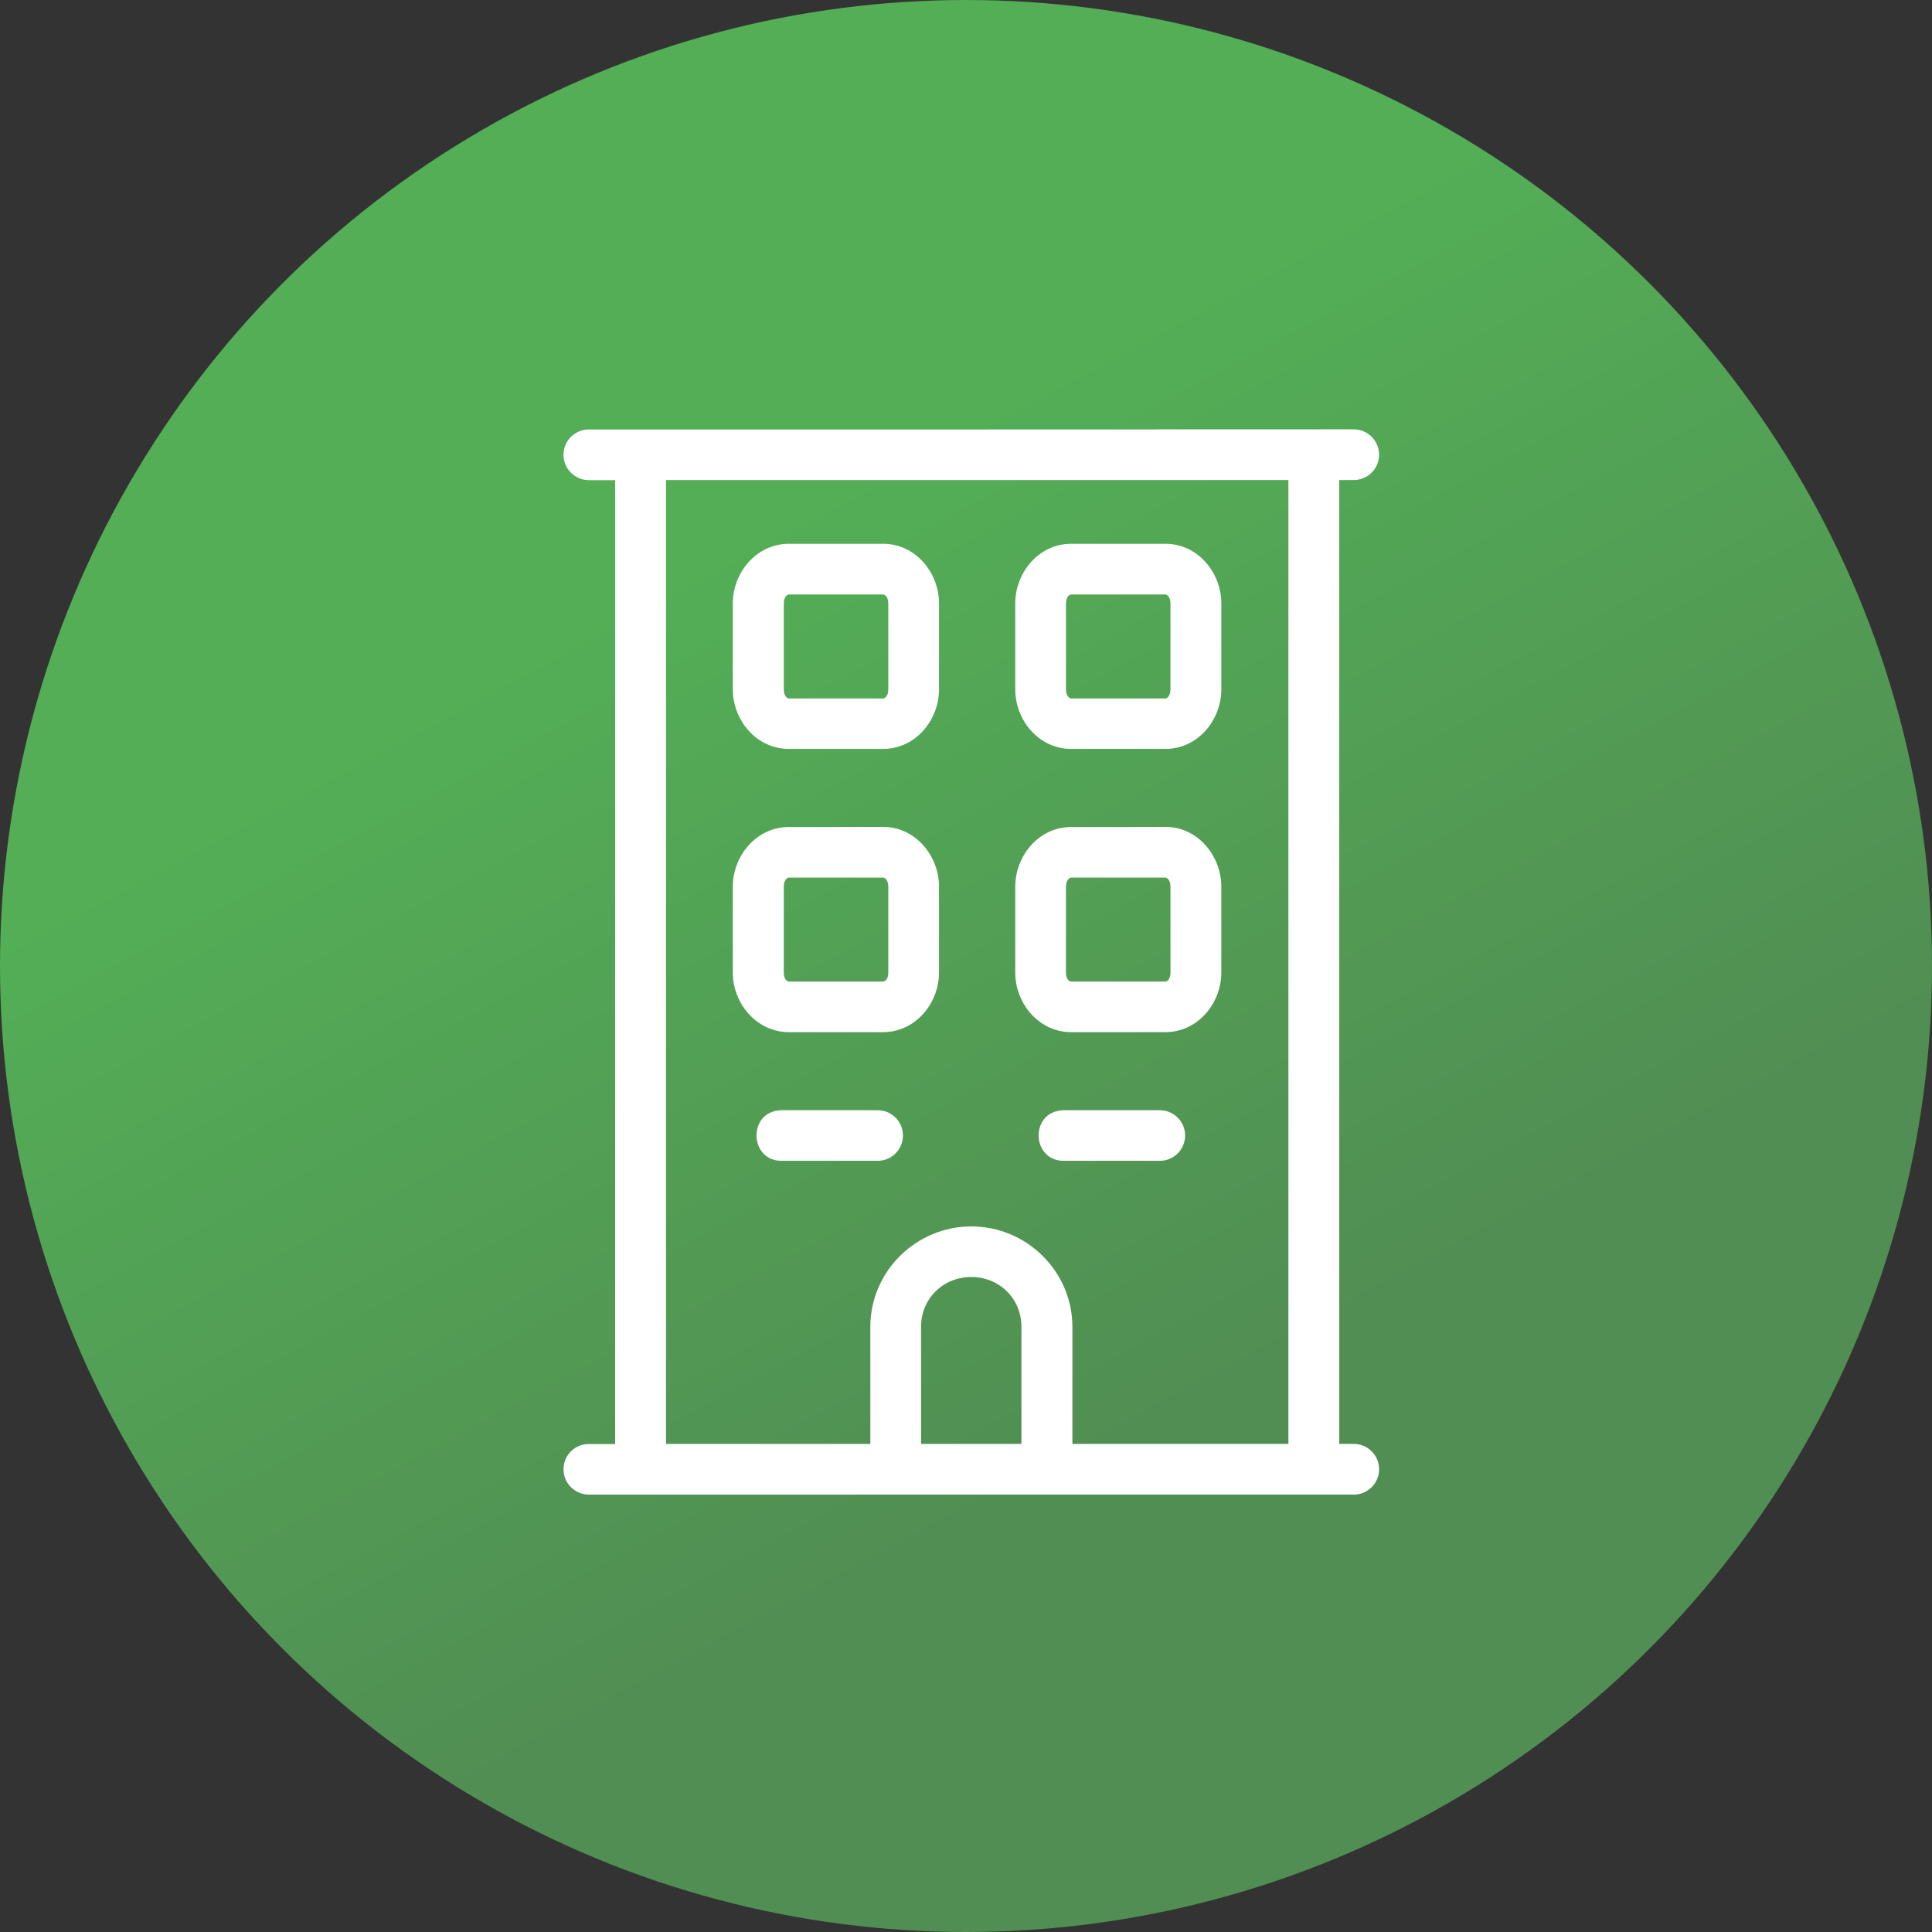 <svg width="144" height="144" viewBox="0 0 144 144" fill="none" xmlns="http://www.w3.org/2000/svg">
<rect x="0" y="0" width="144" height="144" fill="#333333" stroke="none"/>
<circle cx="72" cy="72" r="72" fill="url(#paint0_linear_8999_23550)"/>
<path d="M72.39 95.18C74.5 95.18 76.13 96.8 76.13 98.89V107.62H68.65V98.89C68.65 96.8 70.29 95.18 72.39 95.18ZM49.64 35.78H96.03V107.62H79.93V98.89C79.93 94.78 76.53 91.41 72.4 91.41C68.26 91.41 64.87 94.78 64.87 98.89V107.62H49.64V35.78ZM43.93 32.01C42.87 31.99 42 32.84 42 33.9C42 34.96 42.87 35.8 43.93 35.79H45.85V107.63H43.93C42.87 107.6 42 108.45 42 109.51C42 110.57 42.87 111.41 43.93 111.4H100.86C101.92 111.42 102.79 110.57 102.79 109.51C102.79 108.45 101.92 107.6 100.86 107.62H99.82V35.78H100.86C101.92 35.8 102.79 34.95 102.79 33.89C102.79 32.84 101.92 31.98 100.86 32C100.86 32.01 43.93 32.01 43.93 32.01Z" fill="white"/>
<path d="M58.799 44.31H65.819C65.939 44.31 66.209 44.47 66.209 44.99V51.38C66.209 51.9 65.939 52.06 65.819 52.06H58.799C58.689 52.06 58.419 51.9 58.419 51.38V44.99C58.419 44.46 58.689 44.31 58.799 44.31ZM58.799 40.53C56.389 40.53 54.619 42.67 54.619 44.98V51.37C54.619 53.69 56.389 55.82 58.799 55.82H65.819C68.229 55.82 69.989 53.69 69.989 51.37V44.98C69.989 42.67 68.229 40.53 65.819 40.53H58.799Z" fill="white"/>
<path d="M79.84 44.31H86.86C86.97 44.31 87.24 44.47 87.24 44.99V51.38C87.24 51.9 86.97 52.06 86.86 52.06H79.84C79.73 52.06 79.45 51.9 79.45 51.38V44.99C79.46 44.46 79.73 44.31 79.84 44.31ZM79.84 40.53C77.43 40.53 75.67 42.67 75.67 44.98V51.37C75.67 53.69 77.43 55.82 79.84 55.82H86.86C89.27 55.82 91.03 53.69 91.03 51.37V44.98C91.03 42.67 89.27 40.53 86.86 40.53C86.87 40.53 79.84 40.53 79.84 40.53Z" fill="white"/>
<path d="M58.799 65.41H65.819C65.939 65.41 66.209 65.57 66.209 66.1V72.49C66.209 73.02 65.939 73.16 65.819 73.16H58.799C58.689 73.16 58.419 73.01 58.419 72.49V66.1C58.419 65.57 58.689 65.41 58.799 65.41ZM58.799 61.64C56.389 61.64 54.619 63.78 54.619 66.09V72.48C54.619 74.79 56.389 76.93 58.799 76.93H65.819C68.229 76.93 69.989 74.79 69.989 72.48V66.09C69.989 63.78 68.229 61.63 65.819 61.63C65.819 61.64 58.799 61.64 58.799 61.64Z" fill="white"/>
<path d="M79.84 65.41H86.86C86.97 65.41 87.24 65.57 87.24 66.1V72.49C87.24 73.02 86.97 73.16 86.86 73.16H79.84C79.73 73.16 79.45 73.01 79.45 72.49V66.1C79.46 65.57 79.73 65.41 79.84 65.41ZM79.84 61.64C77.43 61.64 75.67 63.78 75.67 66.09V72.48C75.67 74.79 77.43 76.93 79.84 76.93H86.86C89.27 76.93 91.03 74.79 91.03 72.48V66.09C91.03 63.78 89.27 61.63 86.86 61.63C86.87 61.64 79.84 61.64 79.84 61.64Z" fill="white"/>
<path d="M79.211 82.75C76.691 82.88 76.881 86.63 79.391 86.52H86.411C87.471 86.54 88.331 85.69 88.331 84.63C88.331 83.58 87.461 82.73 86.411 82.75H79.401C79.341 82.74 79.271 82.74 79.211 82.75Z" fill="white"/>
<path d="M58.18 82.75C55.67 82.88 55.85 86.63 58.36 86.52H65.38C66.44 86.54 67.3 85.69 67.3 84.63C67.3 83.58 66.44 82.73 65.38 82.75H58.36C58.3 82.74 58.24 82.74 58.18 82.75Z" fill="white"/>
<defs>
<linearGradient id="paint0_linear_8999_23550" x1="57" y1="39.5" x2="100" y2="119.5" gradientUnits="userSpaceOnUse">
<stop stop-color="#53AE56"/>
<stop offset="0.796" stop-color="#518E53"/>
</linearGradient>
</defs>
</svg>
